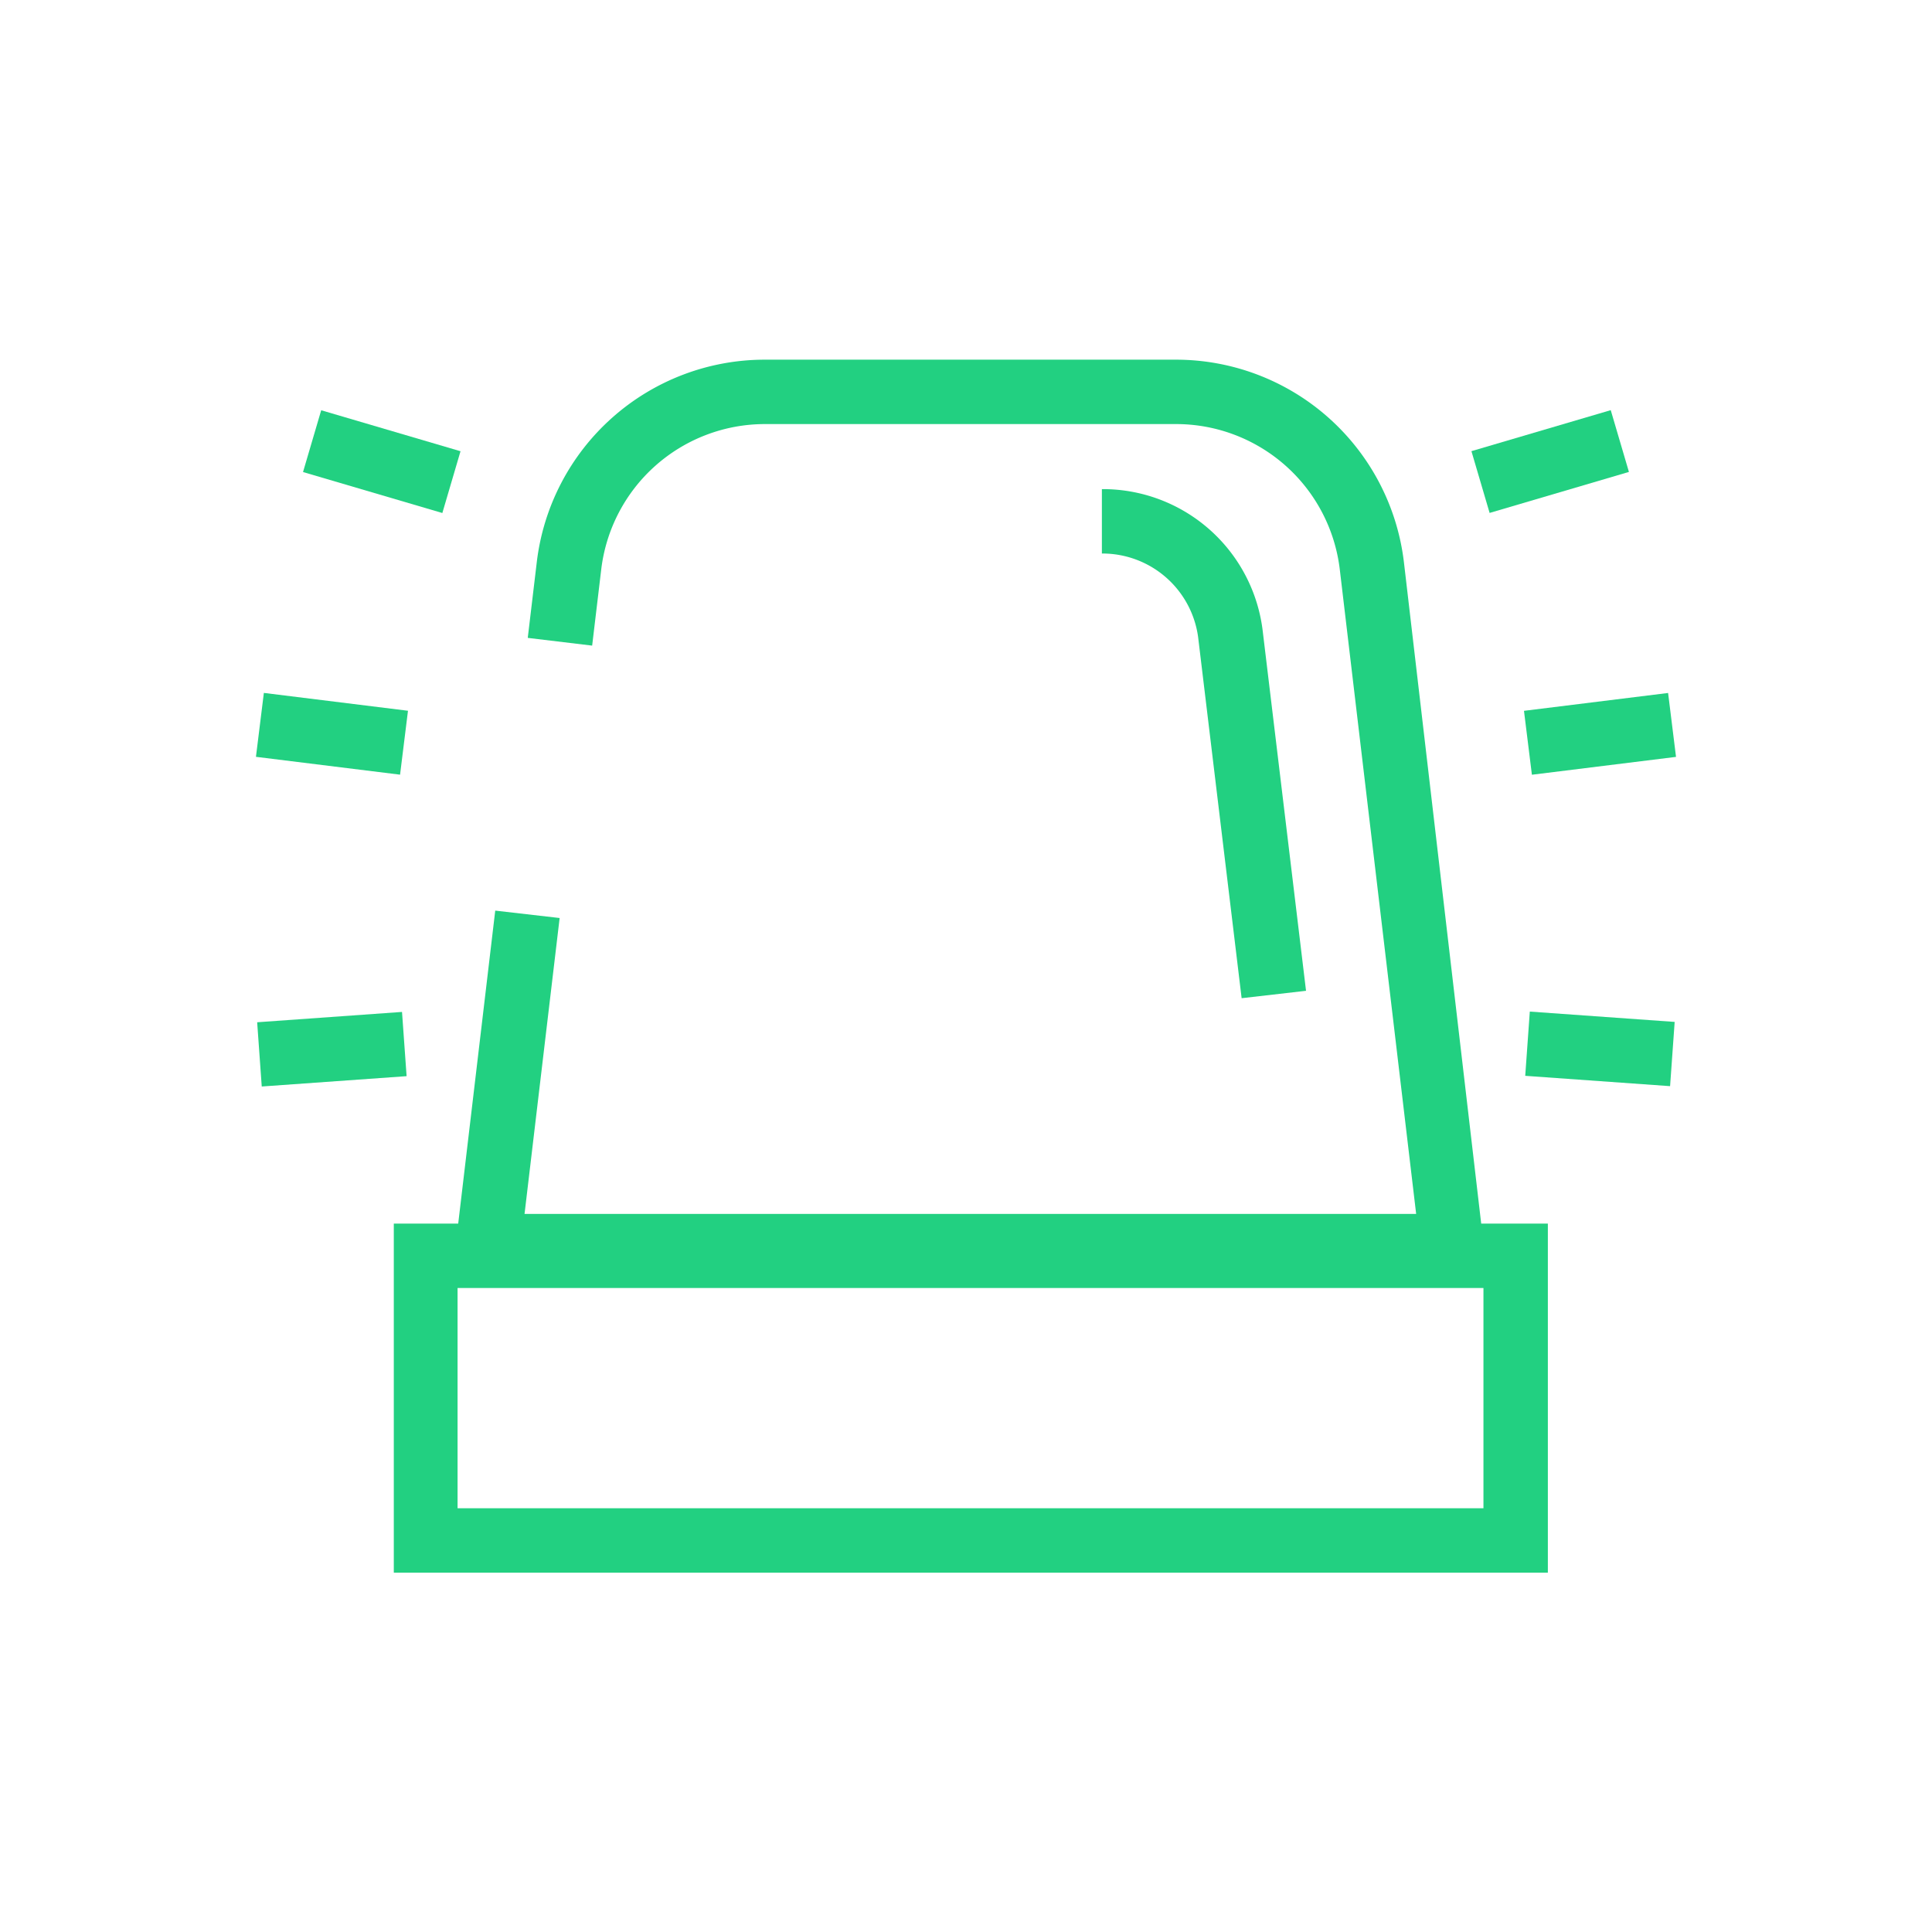 <svg id="Layer_1" data-name="Layer 1" xmlns="http://www.w3.org/2000/svg" viewBox="0 0 60 60"><defs><style>.cls-1{fill:#22d081;}.cls-2{fill:none;}</style></defs><path class="cls-1" d="M43.6,17.46a7.13,7.13,0,0,0-7.08-6.29H23.75a7.13,7.13,0,0,0-7.08,6.29l-.28,2.35,2,.24.28-2.35a5.12,5.12,0,0,1,5.09-4.53H36.52a5.12,5.12,0,0,1,5.09,4.53l2.37,20H16.29l1.09-9.19-2-.23L14.23,38h-2V48.84H48.07V38H46Zm2.47,29.38H14.21V40H46.07Z"/><path class="cls-1" d="M38.56,31l2-.23L39.22,19.64a5,5,0,0,0-5-4.45v2a3,3,0,0,1,3,2.69Z"/><rect class="cls-1" x="48.69" y="30.32" width="2" height="4.51" transform="translate(13.66 79.82) rotate(-85.92)"/><rect class="cls-1" x="47.43" y="21.79" width="4.51" height="2" transform="translate(-2.42 6.28) rotate(-7.06)"/><rect class="cls-1" x="45.89" y="13.33" width="4.51" height="2" transform="translate(-2.09 14.18) rotate(-16.4)"/><rect class="cls-1" x="8.05" y="31.58" width="4.51" height="2" transform="translate(-2.29 0.82) rotate(-4.08)"/><rect class="cls-1" x="9.31" y="20.53" width="2" height="4.51" transform="translate(-13.57 30.22) rotate(-82.94)"/><rect class="cls-1" x="10.85" y="12.08" width="2" height="4.51" transform="translate(-5.24 21.66) rotate(-73.61)"/><rect class="cls-2" width="60" height="60"/></svg>